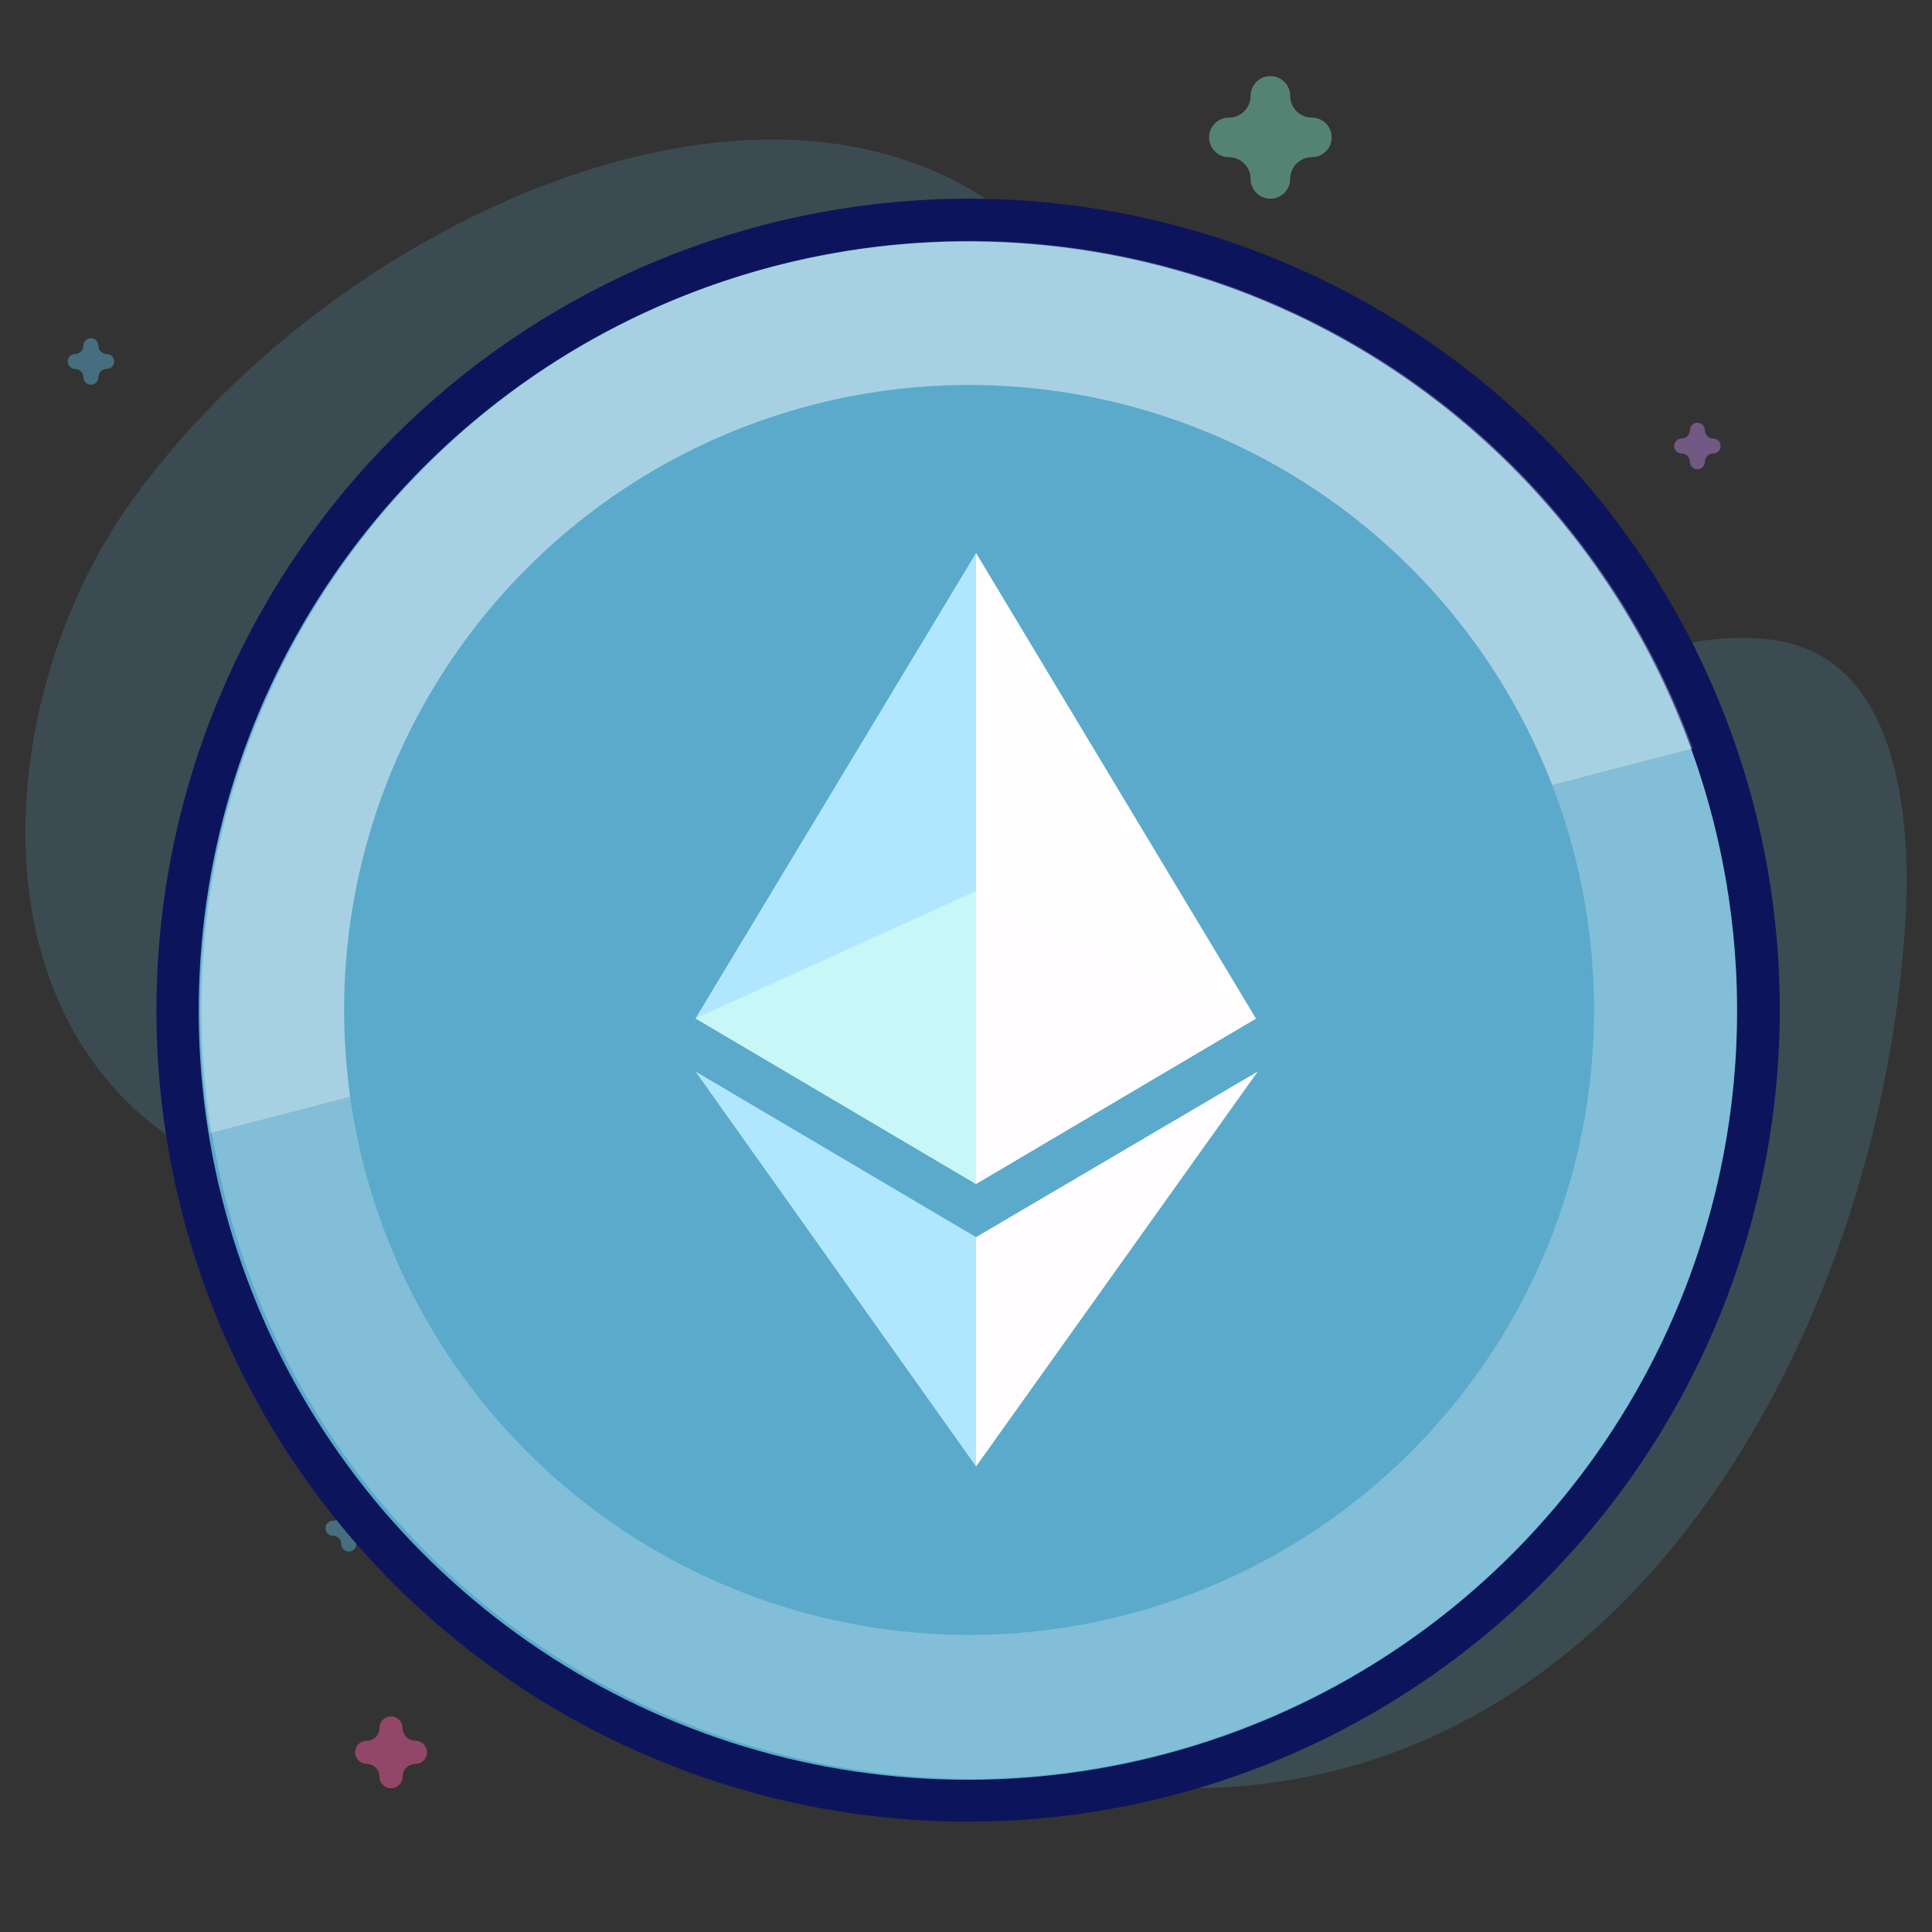 <svg width="457" height="457" viewBox="0 0 457 457" fill="none" xmlns="http://www.w3.org/2000/svg">
<rect x="0" y="0" width="457" height="457" fill="#333333" stroke="none"/>
<path d="M31.68 117.743C86.657 42.24 209.248 -4.99 258.491 73.264C273.545 97.187 253.049 132.249 269.485 155.147C309.136 210.387 371.97 144.101 420.054 151.47C448.853 155.883 452.233 192.905 450.693 218.036C444.775 314.685 384.372 426.789 275.924 422.902C243.525 421.74 220.913 400.137 204.758 373.645C185.689 342.375 164.211 307.264 130.451 290.505C101.666 276.217 63.375 286.556 37.724 267.236C-7.355 233.283 0.228 160.935 31.68 117.743Z" fill="#5BAACB" fill-opacity="0.2"/>
<path opacity="0.5" d="M92.5 423C94.014 423 95.242 421.772 95.242 420.258C95.242 418.595 96.595 417.242 98.258 417.242C99.772 417.242 101 416.014 101 414.5C101 412.986 99.772 411.758 98.258 411.758C96.595 411.758 95.242 410.405 95.242 408.742C95.242 407.228 94.014 406 92.5 406C90.986 406 89.758 407.228 89.758 408.742C89.758 410.405 88.405 411.758 86.742 411.758C85.228 411.758 84 412.986 84 414.5C84 416.014 85.228 417.242 86.742 417.242C88.405 417.242 89.758 418.595 89.758 420.258C89.758 421.772 90.985 423 92.5 423Z" fill="#F35A9E"/>
<path opacity="0.5" d="M300.5 47C303.083 47 305.177 44.906 305.177 42.323C305.177 39.485 307.485 37.177 310.323 37.177C312.905 37.177 315 35.083 315 32.5C315 29.917 312.905 27.823 310.323 27.823C307.485 27.823 305.177 25.515 305.177 22.677C305.177 20.095 303.083 18 300.5 18C297.917 18 295.823 20.095 295.823 22.677C295.823 25.515 293.515 27.823 290.677 27.823C288.095 27.823 286 29.917 286 32.5C286 35.083 288.095 37.177 290.677 37.177C293.515 37.177 295.823 39.485 295.823 42.323C295.823 44.906 297.916 47 300.5 47Z" fill="#78D5B5"/>
<path opacity="0.5" d="M82.5 367C83.48 367 84.274 366.206 84.274 365.226C84.274 364.15 85.15 363.274 86.226 363.274C87.206 363.274 88 362.48 88 361.5C88 360.52 87.206 359.726 86.226 359.726C85.15 359.726 84.274 358.85 84.274 357.774C84.274 356.794 83.48 356 82.5 356C81.52 356 80.726 356.794 80.726 357.774C80.726 358.85 79.85 359.726 78.774 359.726C77.794 359.726 77 360.52 77 361.5C77 362.48 77.794 363.274 78.774 363.274C79.85 363.274 80.726 364.15 80.726 365.226C80.726 366.206 81.52 367 82.5 367Z" fill="#5BAACB"/>
<path opacity="0.5" d="M401.5 111C402.48 111 403.274 110.206 403.274 109.226C403.274 108.15 404.15 107.274 405.226 107.274C406.206 107.274 407 106.48 407 105.5C407 104.52 406.206 103.726 405.226 103.726C404.15 103.726 403.274 102.85 403.274 101.774C403.274 100.794 402.48 100 401.5 100C400.52 100 399.726 100.794 399.726 101.774C399.726 102.85 398.85 103.726 397.774 103.726C396.794 103.726 396 104.52 396 105.5C396 106.48 396.794 107.274 397.774 107.274C398.85 107.274 399.726 108.15 399.726 109.226C399.726 110.206 400.52 111 401.5 111Z" fill="#AF81D5"/>
<path opacity="0.5" d="M21.5 91C22.48 91 23.274 90.206 23.274 89.226C23.274 88.15 24.15 87.274 25.226 87.274C26.206 87.274 27 86.48 27 85.5C27 84.52 26.206 83.726 25.226 83.726C24.15 83.726 23.274 82.85 23.274 81.774C23.274 80.794 22.48 80 21.5 80C20.52 80 19.726 80.794 19.726 81.774C19.726 82.85 18.85 83.726 17.774 83.726C16.794 83.726 16 84.52 16 85.5C16 86.48 16.794 87.274 17.774 87.274C18.85 87.274 19.726 88.15 19.726 89.226C19.726 90.206 20.52 91 21.5 91Z" fill="#5BAACB"/>
<path opacity="0.5" d="M404.5 292C406.014 292 407.242 290.772 407.242 289.258C407.242 287.595 408.595 286.242 410.258 286.242C411.772 286.242 413 285.014 413 283.5C413 281.986 411.772 280.758 410.258 280.758C408.595 280.758 407.242 279.405 407.242 277.742C407.242 276.228 406.014 275 404.5 275C402.986 275 401.758 276.228 401.758 277.742C401.758 279.405 400.405 280.758 398.742 280.758C397.228 280.758 396 281.986 396 283.5C396 285.014 397.228 286.242 398.742 286.242C400.405 286.242 401.758 287.595 401.758 289.258C401.758 290.772 402.985 292 404.5 292Z" fill="#78D5B5"/>
<path d="M207.956 56.231C242.003 52.271 276.523 57.902 307.6 72.551C340.485 88.052 368.039 112.955 386.775 144.111C403.518 172.002 412.562 203.835 412.984 236.362C413.407 268.89 405.193 300.948 389.18 329.264C382.333 341.372 374.163 352.609 364.859 362.79C364.702 362.963 364.543 363.136 364.385 363.309C364.286 363.415 364.188 363.522 364.09 363.629C360.456 367.572 356.643 371.367 352.655 374.997C325.753 399.486 292.191 415.445 256.216 420.853C220.241 426.262 183.47 420.878 150.556 405.383C117.642 389.887 90.064 364.977 71.312 333.804C52.559 302.63 43.475 266.595 45.209 230.257C46.19 209.692 50.612 189.554 58.187 170.644C58.253 170.479 58.32 170.314 58.387 170.149C58.541 169.768 58.696 169.386 58.853 169.006C58.996 168.656 59.141 168.307 59.287 167.958C59.321 167.877 59.356 167.796 59.39 167.715C63.653 157.562 68.845 147.749 74.941 138.409C99.973 100.055 138.419 72.424 182.752 60.924C190.568 58.896 198.468 57.398 206.4 56.419C206.882 56.359 207.365 56.3 207.847 56.244C207.883 56.24 207.92 56.236 207.956 56.231Z" fill="#0C155C"/>
<path d="M207.956 56.231L208.868 64.179L208.88 64.178L207.956 56.231ZM307.6 72.551L311.011 65.314L311.011 65.314L307.6 72.551ZM386.775 144.111L393.634 139.994L393.631 139.988L386.775 144.111ZM412.984 236.362L420.984 236.258L420.984 236.258L412.984 236.362ZM389.18 329.264L396.143 333.202L396.143 333.202L389.18 329.264ZM364.859 362.79L358.954 357.393L358.948 357.399L358.943 357.405L364.859 362.79ZM364.385 363.309L370.27 368.728L370.275 368.722L370.28 368.716L364.385 363.309ZM364.09 363.629L358.218 358.196L358.212 358.202L358.207 358.207L364.09 363.629ZM352.655 374.997L358.041 380.913L358.041 380.913L352.655 374.997ZM256.216 420.853L257.405 428.765L257.405 428.765L256.216 420.853ZM150.556 405.383L147.148 412.621L147.148 412.621L150.556 405.383ZM71.312 333.804L64.456 337.927L64.456 337.927L71.312 333.804ZM45.209 230.257L37.218 229.876L37.218 229.876L45.209 230.257ZM58.187 170.644L65.613 173.619L65.615 173.614L58.187 170.644ZM58.387 170.149L50.969 167.153L50.967 167.158L58.387 170.149ZM58.853 169.006L66.25 172.052L66.252 172.047L58.853 169.006ZM59.287 167.958L51.909 164.866L51.907 164.871L59.287 167.958ZM59.39 167.715L66.764 170.817L66.766 170.812L59.39 167.715ZM74.941 138.409L68.241 134.037L68.241 134.037L74.941 138.409ZM182.752 60.924L180.743 53.18L180.743 53.18L182.752 60.924ZM206.4 56.419L207.38 64.359L207.392 64.357L206.4 56.419ZM207.847 56.244L206.93 48.297L206.918 48.298L207.847 56.244ZM207.956 56.231L208.88 64.178C241.446 60.39 274.465 65.776 304.189 79.787L307.6 72.551L311.011 65.314C278.582 50.028 242.56 44.153 207.032 48.285L207.956 56.231ZM307.6 72.551L304.189 79.787C335.644 94.614 361.998 118.434 379.92 148.234L386.775 144.111L393.631 139.988C374.079 107.477 345.327 81.49 311.011 65.314L307.6 72.551ZM386.775 144.111L379.916 148.229C395.931 174.906 404.581 205.354 404.985 236.466L412.984 236.362L420.984 236.258C420.543 202.316 411.106 169.098 393.634 139.994L386.775 144.111ZM412.984 236.362L404.985 236.466C405.389 267.578 397.532 298.242 382.216 325.326L389.18 329.264L396.143 333.202C412.853 303.654 421.425 270.201 420.984 236.258L412.984 236.362ZM389.18 329.264L382.216 325.326C375.667 336.906 367.853 347.655 358.954 357.393L364.859 362.79L370.765 368.187C380.473 357.563 388.998 345.837 396.143 333.202L389.18 329.264ZM364.859 362.79L358.943 357.405C358.798 357.564 358.653 357.723 358.489 357.901L364.385 363.309L370.28 368.716C370.434 368.549 370.605 368.362 370.776 368.175L364.859 362.79ZM364.385 363.309L358.5 357.889C358.381 358.018 358.309 358.097 358.218 358.196L364.09 363.629L369.962 369.062C370.068 368.948 370.192 368.813 370.27 368.728L364.385 363.309ZM364.09 363.629L358.207 358.207C354.729 361.981 351.082 365.611 347.27 369.081L352.655 374.997L358.041 380.913C362.204 377.123 366.182 373.163 369.973 369.05L364.09 363.629ZM352.655 374.997L347.27 369.081C321.538 392.504 289.436 407.769 255.026 412.942L256.216 420.853L257.405 428.765C294.945 423.12 329.968 406.467 358.041 380.913L352.655 374.997ZM256.216 420.853L255.026 412.942C220.617 418.116 185.445 412.966 153.963 398.145L150.556 405.383L147.148 412.621C181.494 428.79 219.865 434.409 257.405 428.765L256.216 420.853ZM150.556 405.383L153.963 398.145C122.481 383.324 96.103 359.497 78.167 329.68L71.312 333.804L64.456 337.927C84.025 370.457 112.802 396.451 147.148 412.621L150.556 405.383ZM71.312 333.804L78.167 329.68C60.23 299.863 51.541 265.395 53.2 230.638L45.209 230.257L37.218 229.876C35.409 267.794 44.888 305.398 64.456 337.927L71.312 333.804ZM45.209 230.257L53.2 230.638C54.139 210.968 58.368 191.706 65.613 173.619L58.187 170.644L50.76 167.67C42.856 187.401 38.242 208.416 37.218 229.876L45.209 230.257ZM58.187 170.644L65.615 173.614C65.682 173.447 65.71 173.381 65.806 173.141L58.387 170.149L50.967 167.158C50.931 167.248 50.823 167.512 50.758 167.675L58.187 170.644ZM58.387 170.149L65.804 173.146C65.955 172.773 66.103 172.41 66.25 172.052L58.853 169.006L51.455 165.96C51.289 166.363 51.127 166.762 50.969 167.153L58.387 170.149ZM58.853 169.006L66.252 172.047C66.389 171.714 66.528 171.38 66.668 171.045L59.287 167.958L51.907 164.871C51.755 165.234 51.604 165.598 51.453 165.965L58.853 169.006ZM59.287 167.958L66.666 171.05C66.704 170.958 66.706 170.954 66.764 170.817L59.39 167.715L52.016 164.613C52.005 164.637 51.938 164.796 51.909 164.866L59.287 167.958ZM59.39 167.715L66.766 170.812C70.844 161.1 75.81 151.714 81.64 142.782L74.941 138.409L68.241 134.037C61.88 143.783 56.462 154.023 52.014 164.617L59.39 167.715ZM74.941 138.409L81.64 142.782C105.584 106.096 142.356 79.667 184.761 68.668L182.752 60.924L180.743 53.18C134.481 65.181 94.363 94.014 68.241 134.037L74.941 138.409ZM182.752 60.924L184.761 68.668C192.235 66.728 199.792 65.295 207.38 64.359L206.4 56.419L205.42 48.479C197.144 49.501 188.9 51.064 180.743 53.18L182.752 60.924ZM206.4 56.419L207.392 64.357C207.852 64.3 208.313 64.244 208.776 64.19L207.847 56.244L206.918 48.298C206.416 48.357 205.913 48.418 205.408 48.481L206.4 56.419ZM207.847 56.244L208.764 64.191C208.852 64.181 208.811 64.186 208.868 64.179L207.956 56.231L207.044 48.284C207.018 48.287 206.993 48.289 206.975 48.292C206.955 48.294 206.942 48.295 206.93 48.297L207.847 56.244Z" fill="#0C155C"/>
<path d="M405.546 282.856C396.876 317.806 378.03 349.398 351.394 373.631C324.759 397.864 291.532 413.649 255.92 418.987C220.308 424.324 183.913 418.975 151.344 403.616C118.774 388.257 91.494 363.579 72.958 332.707C54.421 301.834 45.463 266.156 47.216 230.189C48.969 194.222 61.355 159.584 82.806 130.661C104.256 101.738 133.807 79.83 167.716 67.711C201.625 55.592 238.368 53.808 273.292 62.584C320 74.321 360.15 104.098 384.941 145.388C409.733 186.678 417.142 236.112 405.546 282.856Z" fill="#5BAACB"/>
<g opacity="0.24">
<path d="M405.547 282.856C395.753 322.145 373.133 357.045 341.269 382.03C309.404 407.015 270.116 420.657 229.624 420.796C214.665 420.709 199.772 418.799 185.274 415.11C150.447 406.345 118.993 387.469 94.874 360.861C70.755 334.253 55.049 301.102 49.736 265.584C44.422 230.067 49.738 193.771 65.014 161.269C80.29 128.767 104.842 101.513 135.579 82.939C166.416 64.506 202.021 55.614 237.904 57.385C273.786 59.157 308.342 71.511 337.214 92.891C366.086 114.272 387.983 143.721 400.143 177.527C412.303 211.333 414.184 247.983 405.547 282.856Z" fill="white"/>
</g>
<g opacity="0.3">
<path d="M400.372 177.044L49.665 268.019C42.423 223.281 52.138 177.451 76.909 139.499C101.679 101.547 139.722 74.205 183.59 62.825C227.459 51.446 273.995 56.847 314.09 77.973C354.186 99.099 384.954 134.427 400.372 177.044Z" fill="white"/>
</g>
<path d="M372.682 274.611C365.617 302.985 350.296 328.627 328.657 348.293C307.018 367.959 280.032 380.767 251.114 385.096C222.195 389.424 192.643 385.08 166.194 372.612C139.744 360.144 117.586 340.113 102.522 315.051C87.458 289.989 80.165 261.023 81.564 231.816C82.963 202.609 92.993 174.473 110.384 150.966C127.774 127.459 151.746 109.638 179.266 99.755C206.786 89.873 236.619 88.374 264.991 95.448C303.027 104.93 335.74 129.132 355.935 162.73C376.13 196.328 382.154 236.572 372.682 274.611Z" fill="#5BAACB"/>
<path d="M229.283 278.646L230.761 280.068L297.059 240.892L230.875 130.812L229.396 135.702L229.283 278.646Z" fill="#FFFDFE"/>
<path d="M230.875 280.068V130.812L164.521 240.892L230.875 280.068Z" fill="#B0E7FF"/>
<path d="M230.021 344.493L230.874 346.881L297.513 253.461L230.874 292.637L230.021 293.604V344.493Z" fill="#FFFDFF"/>
<path d="M164.521 253.461L230.875 346.881V292.637L164.521 253.461Z" fill="#B0E7FF"/>
<path d="M230.875 210.76V280.071L297.173 240.895L230.875 210.76Z" fill="#FFFDFF"/>
<path d="M230.875 210.76L164.521 240.895L230.875 280.071V210.76Z" fill="#C8F7F7"/>
</svg>

